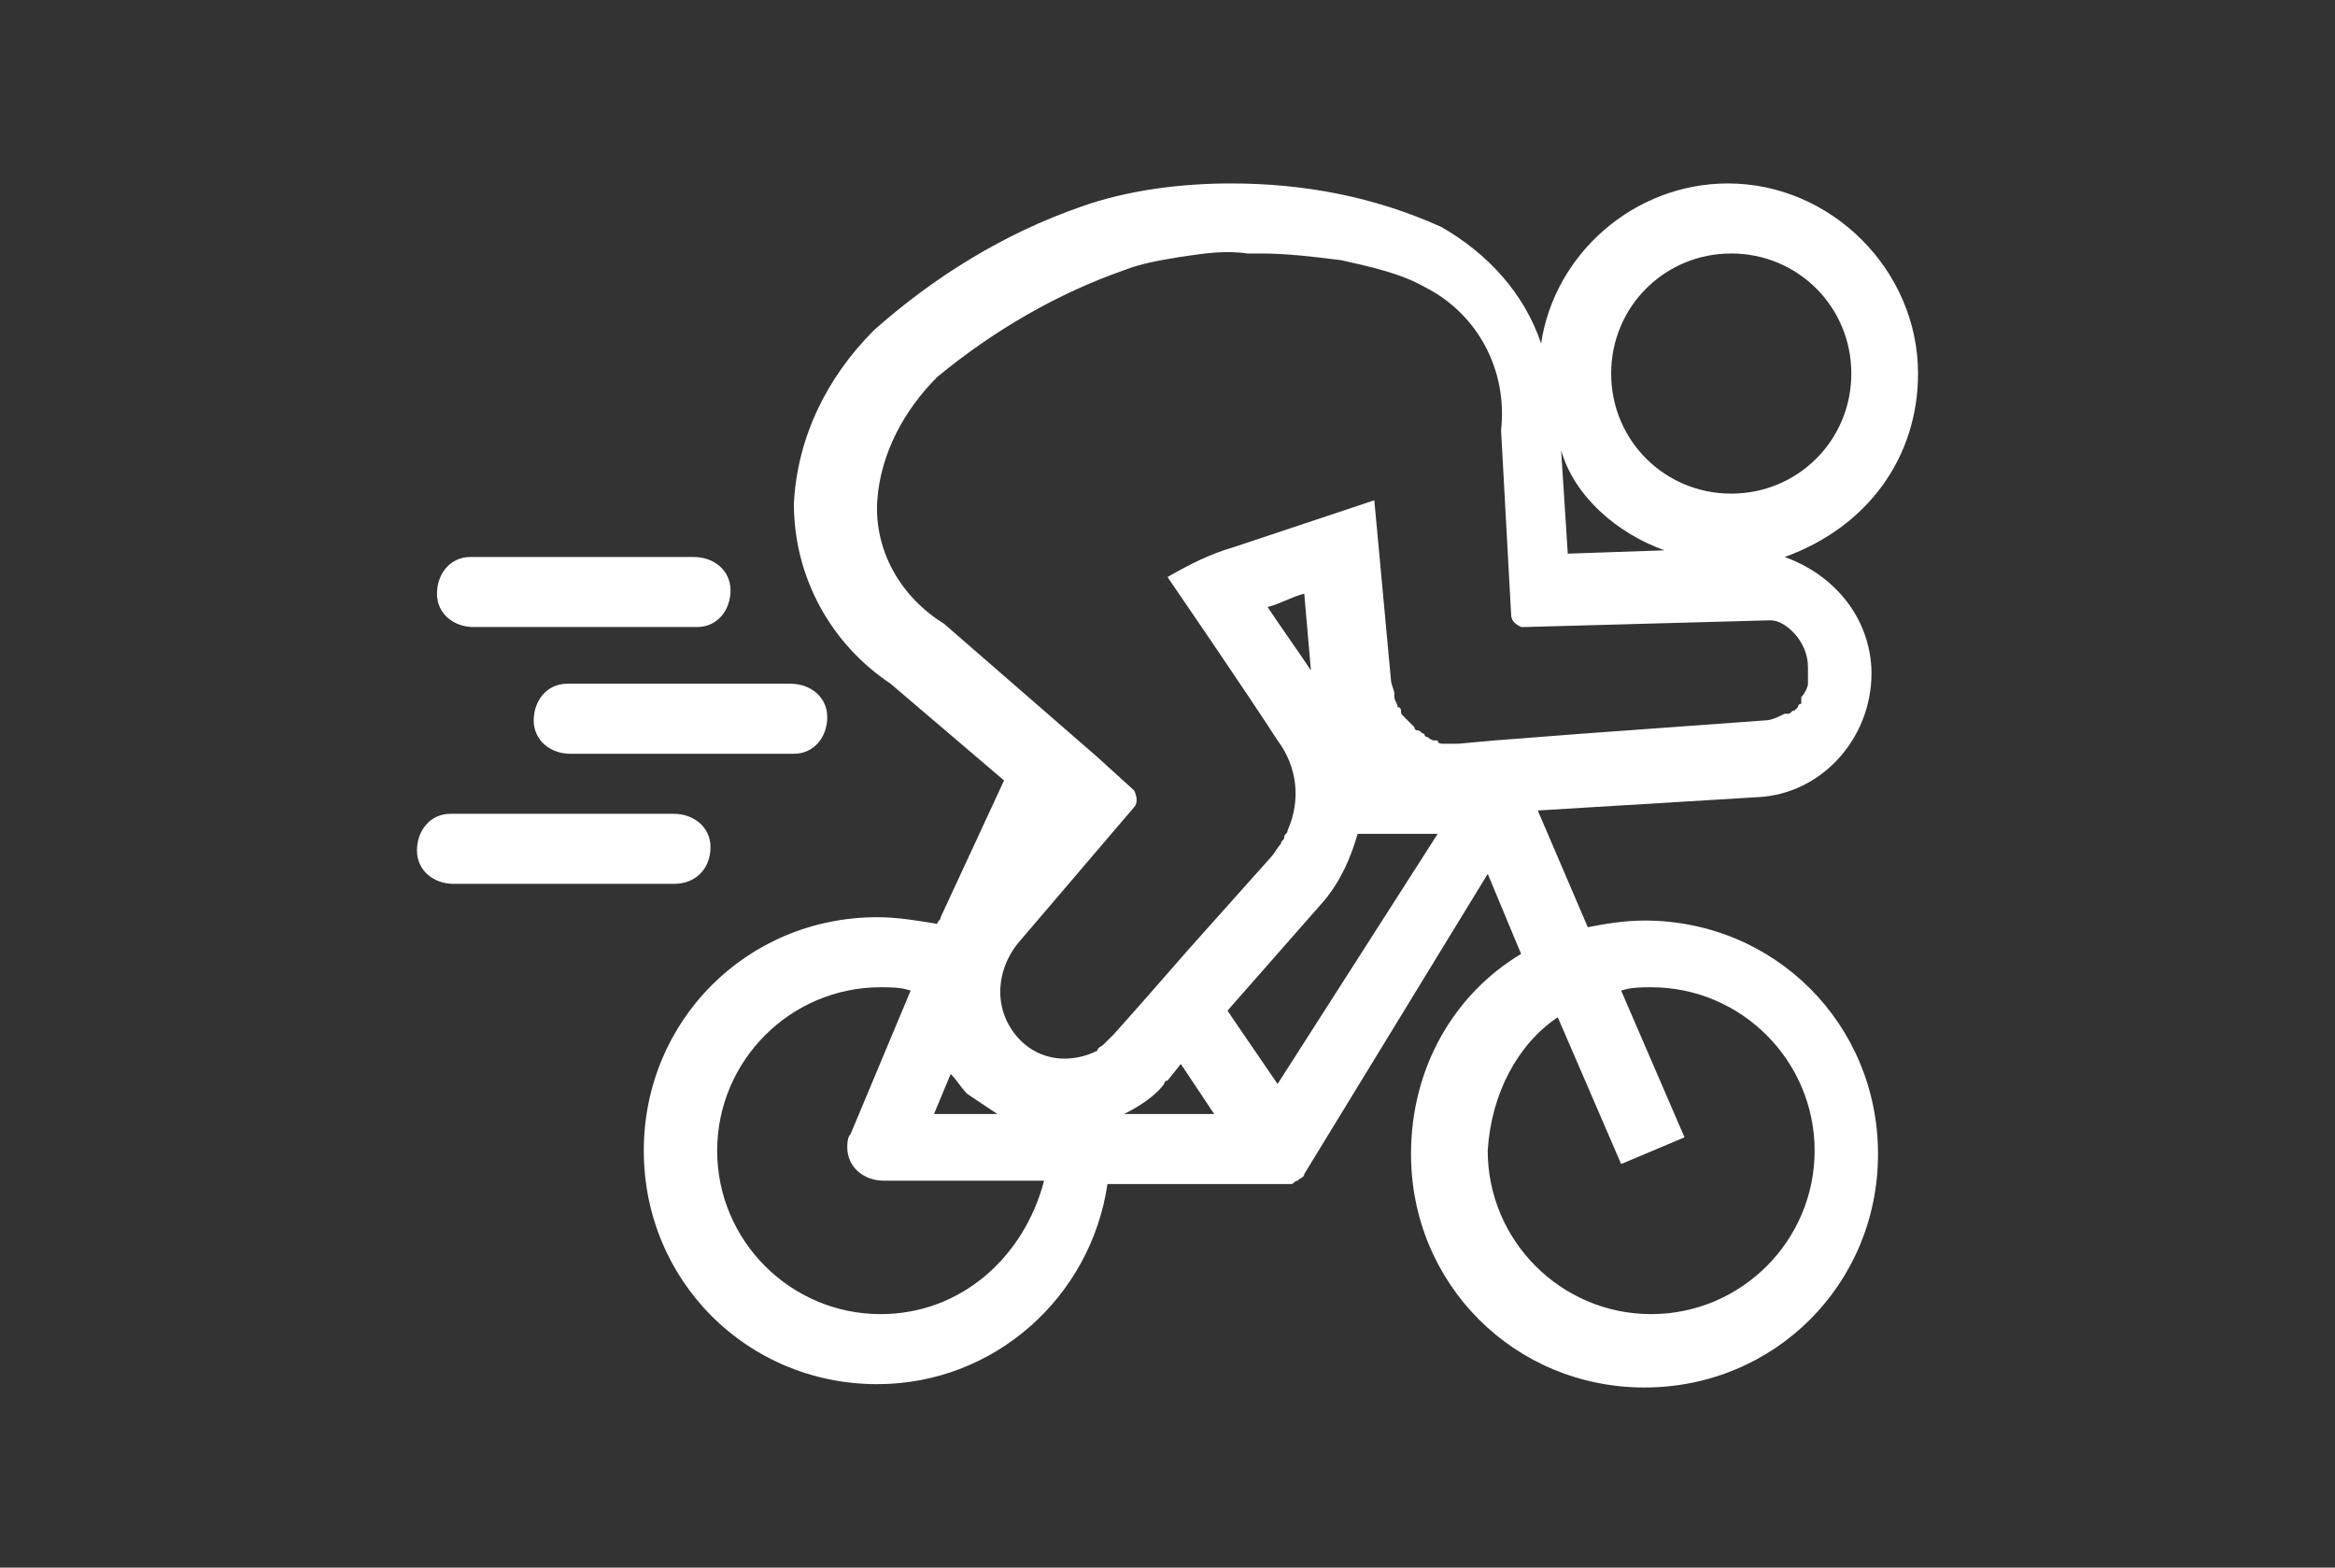 <?xml version="1.0" encoding="utf-8"?>
<!-- Generator: Adobe Illustrator 27.4.1, SVG Export Plug-In . SVG Version: 6.00 Build 0)  -->
<svg version="1.1" id="レイヤー_1" xmlns="http://www.w3.org/2000/svg" xmlns:xlink="http://www.w3.org/1999/xlink" x="0px"
	 y="0px" viewBox="0 0 70 47" style="enable-background:new 0 0 70 47;" xml:space="preserve">
<rect x="0" y="0" width="70" height="47" fill="#333333" stroke="none"/>
<style type="text/css">
	.st0{fill:#FFFFFF;}
</style>
<g>
	<g>
		<path class="st0" d="M57.5,11.2L57.5,11.2c0-3.1-2.6-5.7-5.7-5.7c-2.8,0-5.2,2.1-5.6,4.8c-0.5-1.5-1.6-2.7-3-3.5
			c-2-0.9-4.1-1.3-6.3-1.3c-1.5,0-3.1,0.2-4.5,0.7c-2.3,0.8-4.4,2.1-6.2,3.7c-1.4,1.4-2.3,3.2-2.4,5.2c0,2.2,1.1,4.2,2.9,5.4
			l3.4,2.9l0,0l-1.9,4.1c0,0.1-0.1,0.1-0.1,0.2c-0.6-0.1-1.2-0.2-1.8-0.2c-3.9,0-7,3.1-7,7s3.1,7,7,7c3.5,0,6.4-2.6,6.9-6h5.1l0,0
			l0,0c0.1,0,0.2,0,0.3,0c0,0,0,0,0.1,0s0.1-0.1,0.2-0.1l0,0l0,0c0.1-0.1,0.2-0.1,0.2-0.2l0,0l0,0l5.5-9l1,2.4c-2,1.2-3.3,3.4-3.3,6
			c0,3.9,3.1,7,7,7s7-3.1,7-7s-3.1-7-7-7c-0.6,0-1.2,0.1-1.7,0.2l-1.5-3.5l6.6-0.4c2-0.1,3.5-1.9,3.4-3.9c-0.1-1.6-1.2-2.8-2.6-3.3
			C56,15.8,57.5,13.7,57.5,11.2z M49.9,16.5L47,16.6l-0.2-3.1C47.2,14.9,48.5,16,49.9,16.5z M28.5,32.2c0.2,0.2,0.3,0.4,0.5,0.6
			c0.3,0.2,0.6,0.4,0.9,0.6H28L28.5,32.2z M26.4,39.4c-2.7,0-4.9-2.2-4.9-4.9s2.2-4.9,4.9-4.9c0.3,0,0.6,0,0.9,0.1L25.5,34
			c-0.1,0.1-0.1,0.3-0.1,0.4c0,0.6,0.5,1,1.1,1h4.8C30.7,37.7,28.8,39.4,26.4,39.4z M33.7,33.4c0.4-0.2,0.9-0.5,1.2-0.9
			c0,0,0-0.1,0.1-0.1l0.4-0.5l1,1.5H33.7z M38.3,32.5l-1.3-1.9l-0.2-0.3l2.9-3.3l0,0l0,0c0.5-0.6,0.8-1.3,1-2h2.4L38.3,32.5z
			 M46.7,30.5l1.9,4.4l1.9-0.8l-1.9-4.4c0.3-0.1,0.6-0.1,0.9-0.1c2.7,0,4.9,2.2,4.9,4.9s-2.2,4.9-4.9,4.9s-4.9-2.2-4.9-4.9
			C44.7,32.8,45.5,31.3,46.7,30.5z M54.2,20L54.2,20L54.2,20L54.2,20L54.2,20c0,0.1,0,0.1,0,0.1v0.1c0,0.1,0,0.2,0,0.3
			c0,0.1-0.1,0.3-0.2,0.4l0,0C54,21,54,21,54,21.1c0,0-0.1,0-0.1,0.1l-0.1,0.1c-0.1,0-0.1,0.1-0.2,0.1c0,0,0,0-0.1,0
			c-0.2,0.1-0.4,0.2-0.6,0.2L47.4,22l0,0l-2.6,0.2l0,0l-1.1,0.1h-0.1c-0.1,0-0.1,0-0.2,0s-0.1,0-0.1,0c-0.1,0-0.2,0-0.2-0.1H43
			c-0.1,0-0.2-0.1-0.2-0.1s-0.1,0-0.1-0.1c-0.1,0-0.1-0.1-0.2-0.1c0,0-0.1,0-0.1-0.1c-0.1-0.1-0.1-0.1-0.2-0.2l-0.1-0.1
			C42,21.4,42,21.4,42,21.3c0,0,0-0.1-0.1-0.1c0-0.1-0.1-0.2-0.1-0.3c0,0,0,0,0-0.1s-0.1-0.3-0.1-0.4L41.2,15
			c-1.2,0.4-2.7,0.9-4.2,1.4c-0.7,0.2-1.3,0.5-2,0.9c0,0,2.4,3.5,3.3,4.9c0.6,0.8,0.7,1.8,0.3,2.7l0,0c0,0.1-0.1,0.1-0.1,0.2
			s-0.1,0.1-0.1,0.2c-0.1,0.1-0.2,0.3-0.3,0.4l-2.5,2.8l0,0l-1.4,1.6l0,0L33.4,31l0,0l0,0c-0.1,0.1-0.2,0.2-0.3,0.3l0,0
			c-0.1,0.1-0.2,0.1-0.2,0.2l0,0c-0.8,0.4-1.7,0.3-2.3-0.3c-0.8-0.8-0.8-2-0.1-2.9l3.5-4.1l0,0c0.1-0.1,0.1-0.3,0-0.5l-1.1-1l0,0
			l-4.6-4l0,0c-1.3-0.8-2.1-2.2-2-3.7c0.1-1.4,0.8-2.7,1.8-3.7l0,0l0,0c1.7-1.4,3.6-2.5,5.6-3.2c0.5-0.2,1.1-0.3,1.7-0.4
			c0.7-0.1,1.3-0.2,2-0.1c0.1,0,0.2,0,0.3,0c0,0,0,0,0.1,0c0.8,0,1.6,0.1,2.4,0.2C41.1,8,42,8.2,42.7,8.6c1.6,0.8,2.5,2.5,2.3,4.3
			l0.3,5.5c0,0.2,0.1,0.3,0.3,0.4l0,0h0.1l7.3-0.2l0,0l0,0c0,0,0,0,0.1,0C53.5,18.6,54.2,19.2,54.2,20z M39.3,20.1
			c-0.4-0.6-0.9-1.3-1.3-1.9l0,0c0.4-0.1,0.7-0.3,1.1-0.4L39.3,20.1z M55.5,11.2c0,2-1.6,3.6-3.6,3.6s-3.6-1.6-3.6-3.6l0,0l0,0l0,0
			c0-2,1.6-3.6,3.6-3.6S55.5,9.2,55.5,11.2L55.5,11.2L55.5,11.2z"/>
		<path class="st0" d="M14.2,18.8h6.6l0,0h0.1c0.6,0,1-0.5,1-1.1c0-0.6-0.5-1-1.1-1h-6.6h-0.1c-0.6,0-1,0.5-1,1.1
			C13.1,18.4,13.6,18.8,14.2,18.8z"/>
		<path class="st0" d="M17,20.5c-0.6,0-1,0.5-1,1.1s0.5,1,1.1,1h6.6h0.1c0.6,0,1-0.5,1-1.1s-0.5-1-1.1-1h-6.5
			C17.1,20.5,17.1,20.5,17,20.5z"/>
		<path class="st0" d="M20.2,26.5L20.2,26.5c0.7,0,1.1-0.5,1.1-1.1s-0.5-1-1.1-1h-6.6h-0.1c-0.6,0-1,0.5-1,1.1s0.5,1,1.1,1H20.2
			L20.2,26.5z"/>
	</g>
</g>
</svg>

